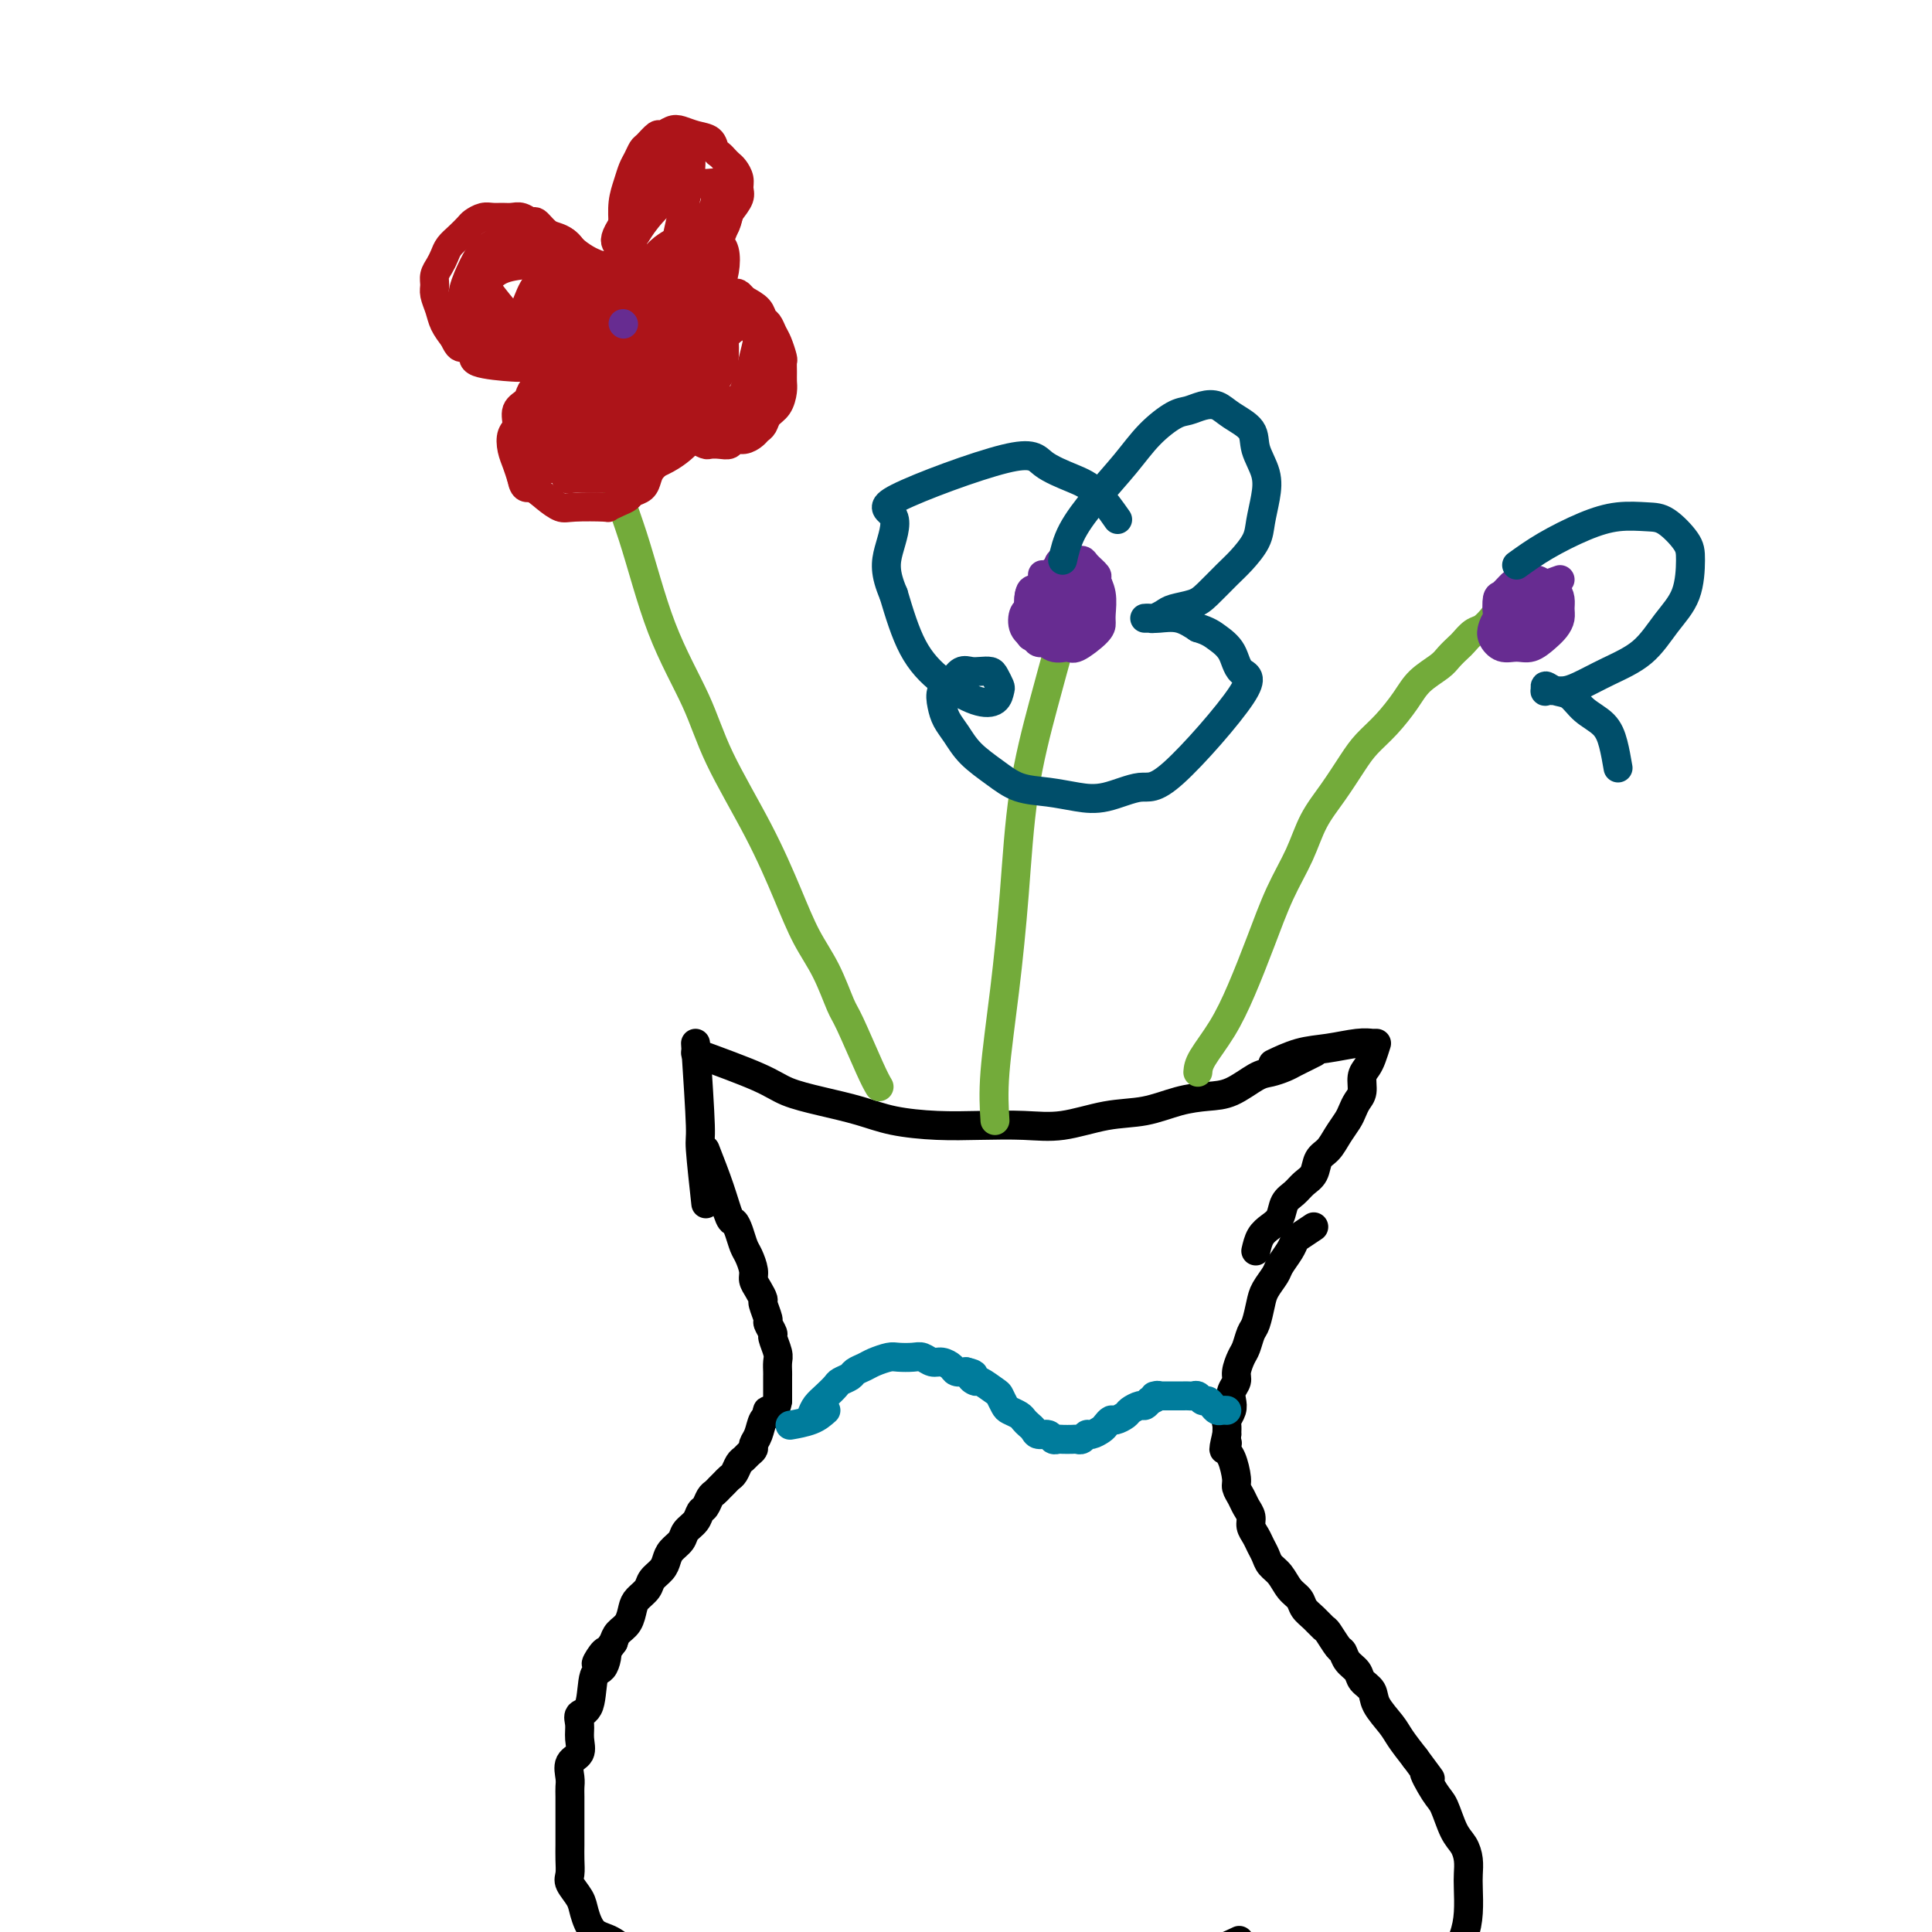 <svg viewBox='0 0 400 400' version='1.1' xmlns='http://www.w3.org/2000/svg' xmlns:xlink='http://www.w3.org/1999/xlink'><g fill='none' stroke='#000000' stroke-width='6' stroke-linecap='round' stroke-linejoin='round'><path d='M144,218c4.973,1.822 9.947,3.643 13,5c3.053,1.357 4.186,2.248 6,3c1.814,0.752 4.309,1.364 7,2c2.691,0.636 5.579,1.294 8,2c2.421,0.706 4.377,1.459 7,2c2.623,0.541 5.914,0.870 9,1c3.086,0.130 5.968,0.061 9,0c3.032,-0.061 6.213,-0.114 9,0c2.787,0.114 5.178,0.395 8,0c2.822,-0.395 6.073,-1.466 9,-2c2.927,-0.534 5.529,-0.532 8,-1c2.471,-0.468 4.811,-1.407 7,-2c2.189,-0.593 4.228,-0.841 6,-1c1.772,-0.159 3.276,-0.228 5,-1c1.724,-0.772 3.669,-2.248 5,-3c1.331,-0.752 2.049,-0.780 3,-1c0.951,-0.220 2.136,-0.634 3,-1c0.864,-0.366 1.407,-0.686 2,-1c0.593,-0.314 1.237,-0.623 2,-1c0.763,-0.377 1.647,-0.822 2,-1c0.353,-0.178 0.177,-0.089 0,0'/><path d='M144,216c0.452,6.917 0.905,13.833 1,17c0.095,3.167 -0.167,2.583 0,5c0.167,2.417 0.762,7.833 1,10c0.238,2.167 0.119,1.083 0,0'/><path d='M146,238c1.065,2.722 2.131,5.443 3,8c0.869,2.557 1.542,4.949 2,6c0.458,1.051 0.701,0.761 1,1c0.299,0.239 0.654,1.009 1,2c0.346,0.991 0.684,2.205 1,3c0.316,0.795 0.611,1.173 1,2c0.389,0.827 0.874,2.103 1,3c0.126,0.897 -0.106,1.414 0,2c0.106,0.586 0.549,1.241 1,2c0.451,0.759 0.909,1.622 1,2c0.091,0.378 -0.187,0.270 0,1c0.187,0.730 0.838,2.296 1,3c0.162,0.704 -0.167,0.544 0,1c0.167,0.456 0.829,1.527 1,2c0.171,0.473 -0.150,0.350 0,1c0.150,0.650 0.772,2.075 1,3c0.228,0.925 0.061,1.351 0,2c-0.061,0.649 -0.016,1.522 0,2c0.016,0.478 0.004,0.561 0,1c-0.004,0.439 -0.001,1.234 0,2c0.001,0.766 0.000,1.505 0,2c-0.000,0.495 -0.000,0.748 0,1'/><path d='M161,290c-0.311,2.563 -1.590,1.972 -2,2c-0.410,0.028 0.049,0.676 0,1c-0.049,0.324 -0.604,0.324 -1,1c-0.396,0.676 -0.631,2.027 -1,3c-0.369,0.973 -0.872,1.569 -1,2c-0.128,0.431 0.121,0.697 0,1c-0.121,0.303 -0.610,0.645 -1,1c-0.390,0.355 -0.682,0.725 -1,1c-0.318,0.275 -0.663,0.455 -1,1c-0.337,0.545 -0.668,1.456 -1,2c-0.332,0.544 -0.666,0.722 -1,1c-0.334,0.278 -0.667,0.656 -1,1c-0.333,0.344 -0.667,0.655 -1,1c-0.333,0.345 -0.666,0.725 -1,1c-0.334,0.275 -0.671,0.444 -1,1c-0.329,0.556 -0.650,1.500 -1,2c-0.350,0.500 -0.727,0.557 -1,1c-0.273,0.443 -0.440,1.273 -1,2c-0.560,0.727 -1.511,1.349 -2,2c-0.489,0.651 -0.516,1.329 -1,2c-0.484,0.671 -1.424,1.334 -2,2c-0.576,0.666 -0.788,1.333 -1,2c-0.212,0.667 -0.424,1.332 -1,2c-0.576,0.668 -1.515,1.337 -2,2c-0.485,0.663 -0.515,1.318 -1,2c-0.485,0.682 -1.426,1.390 -2,2c-0.574,0.610 -0.783,1.122 -1,2c-0.217,0.878 -0.443,2.121 -1,3c-0.557,0.879 -1.445,1.394 -2,2c-0.555,0.606 -0.778,1.303 -1,2'/><path d='M127,340c-5.743,8.014 -3.102,3.050 -2,2c1.102,-1.050 0.663,1.815 0,3c-0.663,1.185 -1.551,0.690 -2,2c-0.449,1.310 -0.458,4.424 -1,6c-0.542,1.576 -1.617,1.615 -2,2c-0.383,0.385 -0.074,1.118 0,2c0.074,0.882 -0.085,1.913 0,3c0.085,1.087 0.415,2.229 0,3c-0.415,0.771 -1.575,1.169 -2,2c-0.425,0.831 -0.114,2.094 0,3c0.114,0.906 0.030,1.454 0,2c-0.030,0.546 -0.008,1.090 0,2c0.008,0.910 0.002,2.186 0,3c-0.002,0.814 -0.000,1.167 0,2c0.000,0.833 -0.002,2.148 0,3c0.002,0.852 0.007,1.243 0,2c-0.007,0.757 -0.028,1.881 0,3c0.028,1.119 0.103,2.233 0,3c-0.103,0.767 -0.384,1.186 0,2c0.384,0.814 1.435,2.021 2,3c0.565,0.979 0.646,1.730 1,3c0.354,1.270 0.982,3.060 2,4c1.018,0.940 2.425,1.030 4,2c1.575,0.970 3.319,2.819 5,4c1.681,1.181 3.299,1.693 5,2c1.701,0.307 3.483,0.408 5,1c1.517,0.592 2.767,1.674 4,2c1.233,0.326 2.447,-0.105 4,0c1.553,0.105 3.444,0.744 5,1c1.556,0.256 2.778,0.128 4,0'/><path d='M159,412c5.083,0.929 4.289,0.250 5,0c0.711,-0.250 2.927,-0.071 5,0c2.073,0.071 4.001,0.033 6,0c1.999,-0.033 4.067,-0.062 6,0c1.933,0.062 3.730,0.215 6,0c2.270,-0.215 5.012,-0.797 7,-1c1.988,-0.203 3.223,-0.025 5,0c1.777,0.025 4.095,-0.101 6,0c1.905,0.101 3.397,0.429 5,0c1.603,-0.429 3.317,-1.617 5,-2c1.683,-0.383 3.334,0.038 5,0c1.666,-0.038 3.348,-0.535 5,-1c1.652,-0.465 3.275,-0.900 5,-1c1.725,-0.100 3.551,0.133 5,0c1.449,-0.133 2.522,-0.631 4,-1c1.478,-0.369 3.360,-0.607 5,-1c1.640,-0.393 3.038,-0.940 4,-1c0.962,-0.060 1.490,0.369 3,0c1.510,-0.369 4.003,-1.534 5,-2c0.997,-0.466 0.499,-0.233 0,0'/><path d='M285,216c-0.341,1.081 -0.683,2.162 -1,3c-0.317,0.838 -0.610,1.432 -1,2c-0.390,0.568 -0.877,1.110 -1,2c-0.123,0.890 0.119,2.128 0,3c-0.119,0.872 -0.598,1.378 -1,2c-0.402,0.622 -0.728,1.359 -1,2c-0.272,0.641 -0.492,1.187 -1,2c-0.508,0.813 -1.305,1.894 -2,3c-0.695,1.106 -1.288,2.236 -2,3c-0.712,0.764 -1.543,1.162 -2,2c-0.457,0.838 -0.541,2.115 -1,3c-0.459,0.885 -1.291,1.378 -2,2c-0.709,0.622 -1.293,1.373 -2,2c-0.707,0.627 -1.538,1.129 -2,2c-0.462,0.871 -0.557,2.110 -1,3c-0.443,0.890 -1.235,1.432 -2,2c-0.765,0.568 -1.504,1.162 -2,2c-0.496,0.838 -0.748,1.919 -1,3'/><path d='M272,254c-1.170,0.771 -2.340,1.543 -3,2c-0.660,0.457 -0.811,0.601 -1,1c-0.189,0.399 -0.418,1.053 -1,2c-0.582,0.947 -1.518,2.187 -2,3c-0.482,0.813 -0.510,1.200 -1,2c-0.490,0.800 -1.441,2.014 -2,3c-0.559,0.986 -0.727,1.744 -1,3c-0.273,1.256 -0.652,3.012 -1,4c-0.348,0.988 -0.667,1.209 -1,2c-0.333,0.791 -0.681,2.151 -1,3c-0.319,0.849 -0.607,1.186 -1,2c-0.393,0.814 -0.889,2.105 -1,3c-0.111,0.895 0.163,1.396 0,2c-0.163,0.604 -0.762,1.313 -1,2c-0.238,0.687 -0.116,1.353 0,2c0.116,0.647 0.227,1.277 0,2c-0.227,0.723 -0.792,1.541 -1,2c-0.208,0.459 -0.059,0.560 0,1c0.059,0.440 0.030,1.220 0,2'/><path d='M254,297c-1.226,5.050 -0.291,2.676 0,2c0.291,-0.676 -0.063,0.347 0,1c0.063,0.653 0.541,0.937 1,2c0.459,1.063 0.897,2.904 1,4c0.103,1.096 -0.131,1.449 0,2c0.131,0.551 0.627,1.302 1,2c0.373,0.698 0.625,1.342 1,2c0.375,0.658 0.874,1.331 1,2c0.126,0.669 -0.122,1.334 0,2c0.122,0.666 0.613,1.332 1,2c0.387,0.668 0.670,1.337 1,2c0.330,0.663 0.708,1.318 1,2c0.292,0.682 0.497,1.390 1,2c0.503,0.610 1.303,1.122 2,2c0.697,0.878 1.290,2.123 2,3c0.710,0.877 1.537,1.385 2,2c0.463,0.615 0.561,1.338 1,2c0.439,0.662 1.217,1.262 2,2c0.783,0.738 1.571,1.615 2,2c0.429,0.385 0.500,0.277 1,1c0.500,0.723 1.428,2.277 2,3c0.572,0.723 0.787,0.616 1,1c0.213,0.384 0.422,1.260 1,2c0.578,0.740 1.524,1.346 2,2c0.476,0.654 0.483,1.357 1,2c0.517,0.643 1.545,1.228 2,2c0.455,0.772 0.339,1.733 1,3c0.661,1.267 2.101,2.841 3,4c0.899,1.159 1.257,1.903 2,3c0.743,1.097 1.872,2.549 3,4'/><path d='M293,364c5.153,6.964 2.536,3.374 2,3c-0.536,-0.374 1.009,2.469 2,4c0.991,1.531 1.428,1.750 2,3c0.572,1.250 1.277,3.529 2,5c0.723,1.471 1.462,2.132 2,3c0.538,0.868 0.874,1.942 1,3c0.126,1.058 0.041,2.099 0,3c-0.041,0.901 -0.038,1.664 0,3c0.038,1.336 0.111,3.247 0,5c-0.111,1.753 -0.407,3.348 -1,5c-0.593,1.652 -1.484,3.363 -2,5c-0.516,1.637 -0.659,3.202 -1,5c-0.341,1.798 -0.881,3.829 -2,6c-1.119,2.171 -2.819,4.481 -4,7c-1.181,2.519 -1.844,5.247 -3,8c-1.156,2.753 -2.805,5.532 -4,8c-1.195,2.468 -1.937,4.626 -3,7c-1.063,2.374 -2.447,4.964 -3,6c-0.553,1.036 -0.277,0.518 0,0'/><path d='M284,216c0.196,0.026 0.391,0.053 0,0c-0.391,-0.053 -1.370,-0.185 -3,0c-1.630,0.185 -3.911,0.689 -6,1c-2.089,0.311 -3.985,0.430 -6,1c-2.015,0.570 -4.147,1.591 -5,2c-0.853,0.409 -0.426,0.204 0,0'/></g>
<g fill='none' stroke='#007C9C' stroke-width='6' stroke-linecap='round' stroke-linejoin='round'><path d='M168,293c0.253,-0.673 0.505,-1.346 1,-2c0.495,-0.654 1.231,-1.288 2,-2c0.769,-0.712 1.571,-1.500 2,-2c0.429,-0.500 0.484,-0.711 1,-1c0.516,-0.289 1.493,-0.656 2,-1c0.507,-0.344 0.543,-0.667 1,-1c0.457,-0.333 1.333,-0.677 2,-1c0.667,-0.323 1.123,-0.623 2,-1c0.877,-0.377 2.174,-0.829 3,-1c0.826,-0.171 1.180,-0.061 2,0c0.820,0.061 2.108,0.072 3,0c0.892,-0.072 1.390,-0.226 2,0c0.610,0.226 1.332,0.831 2,1c0.668,0.169 1.282,-0.099 2,0c0.718,0.099 1.539,0.565 2,1c0.461,0.435 0.560,0.839 1,1c0.440,0.161 1.220,0.081 2,0'/><path d='M200,284c2.645,0.622 1.258,0.676 1,1c-0.258,0.324 0.614,0.917 1,1c0.386,0.083 0.288,-0.343 1,0c0.712,0.343 2.236,1.454 3,2c0.764,0.546 0.768,0.528 1,1c0.232,0.472 0.692,1.436 1,2c0.308,0.564 0.464,0.728 1,1c0.536,0.272 1.452,0.651 2,1c0.548,0.349 0.728,0.667 1,1c0.272,0.333 0.636,0.682 1,1c0.364,0.318 0.728,0.607 1,1c0.272,0.393 0.453,0.890 1,1c0.547,0.110 1.460,-0.167 2,0c0.540,0.167 0.708,0.776 1,1c0.292,0.224 0.708,0.061 1,0c0.292,-0.061 0.460,-0.020 1,0c0.540,0.020 1.453,0.020 2,0c0.547,-0.020 0.728,-0.061 1,0c0.272,0.061 0.636,0.224 1,0c0.364,-0.224 0.728,-0.835 1,-1c0.272,-0.165 0.453,0.114 1,0c0.547,-0.114 1.460,-0.622 2,-1c0.540,-0.378 0.707,-0.626 1,-1c0.293,-0.374 0.712,-0.875 1,-1c0.288,-0.125 0.444,0.125 1,0c0.556,-0.125 1.511,-0.625 2,-1c0.489,-0.375 0.513,-0.626 1,-1c0.487,-0.374 1.439,-0.870 2,-1c0.561,-0.130 0.732,0.106 1,0c0.268,-0.106 0.634,-0.553 1,-1'/><path d='M238,290c3.252,-1.464 1.382,-1.124 1,-1c-0.382,0.124 0.724,0.033 1,0c0.276,-0.033 -0.277,-0.009 0,0c0.277,0.009 1.384,0.002 2,0c0.616,-0.002 0.743,-0.000 1,0c0.257,0.000 0.646,-0.001 1,0c0.354,0.001 0.672,0.004 1,0c0.328,-0.004 0.665,-0.016 1,0c0.335,0.016 0.667,0.060 1,0c0.333,-0.060 0.667,-0.222 1,0c0.333,0.222 0.666,0.830 1,1c0.334,0.170 0.667,-0.098 1,0c0.333,0.098 0.664,0.562 1,1c0.336,0.438 0.678,0.849 1,1c0.322,0.151 0.625,0.041 1,0c0.375,-0.041 0.821,-0.012 1,0c0.179,0.012 0.089,0.006 0,0'/><path d='M171,292c-0.822,0.733 -1.644,1.467 -3,2c-1.356,0.533 -3.244,0.867 -4,1c-0.756,0.133 -0.378,0.067 0,0'/></g>
<g fill='none' stroke='#73AB3A' stroke-width='6' stroke-linecap='round' stroke-linejoin='round'><path d='M182,225c-0.436,-0.747 -0.871,-1.495 -2,-4c-1.129,-2.505 -2.951,-6.769 -4,-9c-1.049,-2.231 -1.326,-2.431 -2,-4c-0.674,-1.569 -1.745,-4.509 -3,-7c-1.255,-2.491 -2.696,-4.533 -4,-7c-1.304,-2.467 -2.472,-5.360 -4,-9c-1.528,-3.640 -3.414,-8.028 -6,-13c-2.586,-4.972 -5.870,-10.527 -8,-15c-2.130,-4.473 -3.107,-7.863 -5,-12c-1.893,-4.137 -4.703,-9.020 -7,-15c-2.297,-5.980 -4.079,-13.056 -6,-19c-1.921,-5.944 -3.979,-10.754 -5,-17c-1.021,-6.246 -1.006,-13.927 -1,-17c0.006,-3.073 0.003,-1.536 0,0'/><path d='M206,232c-0.175,-2.770 -0.350,-5.541 0,-10c0.350,-4.459 1.226,-10.608 2,-17c0.774,-6.392 1.448,-13.028 2,-20c0.552,-6.972 0.983,-14.281 2,-21c1.017,-6.719 2.620,-12.847 4,-18c1.380,-5.153 2.537,-9.329 3,-11c0.463,-1.671 0.231,-0.835 0,0'/><path d='M248,222c0.065,-0.768 0.130,-1.536 1,-3c0.870,-1.464 2.543,-3.625 4,-6c1.457,-2.375 2.696,-4.966 4,-8c1.304,-3.034 2.673,-6.511 4,-10c1.327,-3.489 2.614,-6.989 4,-10c1.386,-3.011 2.873,-5.533 4,-8c1.127,-2.467 1.893,-4.878 3,-7c1.107,-2.122 2.555,-3.953 4,-6c1.445,-2.047 2.889,-4.308 4,-6c1.111,-1.692 1.891,-2.813 3,-4c1.109,-1.187 2.548,-2.439 4,-4c1.452,-1.561 2.918,-3.430 4,-5c1.082,-1.570 1.781,-2.839 3,-4c1.219,-1.161 2.960,-2.213 4,-3c1.040,-0.787 1.381,-1.309 2,-2c0.619,-0.691 1.518,-1.551 2,-2c0.482,-0.449 0.548,-0.488 1,-1c0.452,-0.512 1.291,-1.499 2,-2c0.709,-0.501 1.290,-0.516 2,-1c0.710,-0.484 1.549,-1.436 2,-2c0.451,-0.564 0.513,-0.739 1,-1c0.487,-0.261 1.400,-0.609 2,-1c0.600,-0.391 0.886,-0.826 1,-1c0.114,-0.174 0.057,-0.087 0,0'/></g>
<g fill='none' stroke='#672C91' stroke-width='6' stroke-linecap='round' stroke-linejoin='round'><path d='M223,124c-0.111,-0.195 -0.222,-0.390 -1,-1c-0.778,-0.610 -2.223,-1.636 -3,-2c-0.777,-0.364 -0.887,-0.066 -1,0c-0.113,0.066 -0.230,-0.100 -1,0c-0.770,0.100 -2.194,0.467 -3,1c-0.806,0.533 -0.994,1.231 -1,2c-0.006,0.769 0.169,1.607 0,2c-0.169,0.393 -0.681,0.340 -1,1c-0.319,0.660 -0.444,2.032 0,3c0.444,0.968 1.457,1.531 2,2c0.543,0.469 0.618,0.845 1,1c0.382,0.155 1.073,0.091 2,0c0.927,-0.091 2.091,-0.209 3,-1c0.909,-0.791 1.564,-2.256 2,-3c0.436,-0.744 0.655,-0.766 1,-1c0.345,-0.234 0.817,-0.680 1,-1c0.183,-0.320 0.079,-0.516 0,-1c-0.079,-0.484 -0.132,-1.258 0,-2c0.132,-0.742 0.450,-1.453 0,-2c-0.450,-0.547 -1.667,-0.930 -2,-1c-0.333,-0.070 0.218,0.173 0,0c-0.218,-0.173 -1.205,-0.764 -2,-1c-0.795,-0.236 -1.397,-0.118 -2,0'/><path d='M218,120c-1.274,-0.915 -1.461,0.299 -2,1c-0.539,0.701 -1.432,0.889 -2,1c-0.568,0.111 -0.811,0.144 -1,2c-0.189,1.856 -0.324,5.533 0,7c0.324,1.467 1.106,0.723 2,1c0.894,0.277 1.900,1.574 3,2c1.100,0.426 2.294,-0.020 3,0c0.706,0.020 0.922,0.505 2,0c1.078,-0.505 3.017,-1.999 4,-3c0.983,-1.001 1.012,-1.510 1,-2c-0.012,-0.490 -0.063,-0.961 0,-2c0.063,-1.039 0.239,-2.646 0,-4c-0.239,-1.354 -0.893,-2.454 -1,-3c-0.107,-0.546 0.332,-0.539 0,-1c-0.332,-0.461 -1.437,-1.390 -2,-2c-0.563,-0.610 -0.584,-0.901 -1,-1c-0.416,-0.099 -1.227,-0.008 -2,0c-0.773,0.008 -1.510,-0.069 -2,0c-0.490,0.069 -0.734,0.284 -1,1c-0.266,0.716 -0.553,1.932 -1,3c-0.447,1.068 -1.052,1.986 -1,3c0.052,1.014 0.763,2.123 1,3c0.237,0.877 0.000,1.521 0,2c-0.000,0.479 0.235,0.791 1,1c0.765,0.209 2.058,0.313 3,0c0.942,-0.313 1.531,-1.042 2,-2c0.469,-0.958 0.816,-2.143 1,-3c0.184,-0.857 0.203,-1.385 0,-2c-0.203,-0.615 -0.630,-1.319 -1,-2c-0.370,-0.681 -0.685,-1.341 -1,-2'/><path d='M223,118c-0.509,-1.386 -1.281,-0.350 -2,0c-0.719,0.350 -1.386,0.016 -2,0c-0.614,-0.016 -1.177,0.286 -2,1c-0.823,0.714 -1.907,1.839 -2,3c-0.093,1.161 0.804,2.358 1,3c0.196,0.642 -0.311,0.730 0,1c0.311,0.270 1.439,0.722 2,1c0.561,0.278 0.554,0.382 1,0c0.446,-0.382 1.343,-1.251 2,-2c0.657,-0.749 1.072,-1.378 1,-2c-0.072,-0.622 -0.633,-1.239 -1,-2c-0.367,-0.761 -0.542,-1.668 -1,-2c-0.458,-0.332 -1.200,-0.089 -2,0c-0.800,0.089 -1.657,0.026 -2,0c-0.343,-0.026 -0.171,-0.013 0,0'/><path d='M127,63c-0.225,0.438 -0.451,0.876 -1,2c-0.549,1.124 -1.422,2.932 -2,4c-0.578,1.068 -0.860,1.394 -1,2c-0.140,0.606 -0.136,1.491 0,2c0.136,0.509 0.405,0.642 1,1c0.595,0.358 1.518,0.940 2,1c0.482,0.060 0.525,-0.403 1,-1c0.475,-0.597 1.382,-1.329 2,-2c0.618,-0.671 0.947,-1.280 1,-2c0.053,-0.720 -0.171,-1.551 0,-2c0.171,-0.449 0.737,-0.517 1,-1c0.263,-0.483 0.222,-1.380 0,-2c-0.222,-0.620 -0.627,-0.963 -1,-1c-0.373,-0.037 -0.716,0.230 -1,0c-0.284,-0.230 -0.511,-0.958 -1,-1c-0.489,-0.042 -1.241,0.604 -2,1c-0.759,0.396 -1.524,0.544 -2,1c-0.476,0.456 -0.664,1.221 -1,2c-0.336,0.779 -0.821,1.571 -1,2c-0.179,0.429 -0.054,0.493 0,1c0.054,0.507 0.035,1.455 0,2c-0.035,0.545 -0.086,0.685 0,1c0.086,0.315 0.310,0.804 1,1c0.690,0.196 1.845,0.098 3,0'/><path d='M126,74c0.961,0.580 1.364,-0.472 2,-1c0.636,-0.528 1.504,-0.534 2,-1c0.496,-0.466 0.621,-1.392 1,-2c0.379,-0.608 1.014,-0.897 1,-2c-0.014,-1.103 -0.676,-3.020 -1,-4c-0.324,-0.980 -0.310,-1.022 -1,-1c-0.690,0.022 -2.083,0.107 -3,0c-0.917,-0.107 -1.357,-0.405 -2,0c-0.643,0.405 -1.490,1.513 -2,2c-0.510,0.487 -0.685,0.354 -1,1c-0.315,0.646 -0.771,2.072 -1,3c-0.229,0.928 -0.231,1.360 0,2c0.231,0.640 0.694,1.490 1,2c0.306,0.510 0.454,0.682 1,1c0.546,0.318 1.491,0.784 2,1c0.509,0.216 0.582,0.182 1,0c0.418,-0.182 1.182,-0.510 2,-1c0.818,-0.490 1.691,-1.140 2,-2c0.309,-0.860 0.053,-1.930 0,-3c-0.053,-1.070 0.098,-2.141 0,-3c-0.098,-0.859 -0.446,-1.507 -1,-2c-0.554,-0.493 -1.315,-0.832 -2,-1c-0.685,-0.168 -1.294,-0.164 -2,0c-0.706,0.164 -1.509,0.487 -2,1c-0.491,0.513 -0.671,1.215 -1,2c-0.329,0.785 -0.808,1.653 -1,2c-0.192,0.347 -0.096,0.174 0,0'/><path d='M323,120c-1.631,0.583 -3.261,1.167 -5,2c-1.739,0.833 -3.585,1.916 -5,3c-1.415,1.084 -2.398,2.171 -3,3c-0.602,0.829 -0.822,1.401 -1,2c-0.178,0.599 -0.315,1.226 0,2c0.315,0.774 1.082,1.694 2,2c0.918,0.306 1.987,-0.001 3,0c1.013,0.001 1.970,0.310 3,0c1.030,-0.310 2.133,-1.237 3,-2c0.867,-0.763 1.498,-1.360 2,-2c0.502,-0.640 0.874,-1.323 1,-2c0.126,-0.677 0.004,-1.348 0,-2c-0.004,-0.652 0.108,-1.286 0,-2c-0.108,-0.714 -0.437,-1.510 -1,-2c-0.563,-0.490 -1.359,-0.674 -2,-1c-0.641,-0.326 -1.128,-0.794 -2,-1c-0.872,-0.206 -2.129,-0.150 -3,0c-0.871,0.150 -1.357,0.393 -2,1c-0.643,0.607 -1.445,1.578 -2,2c-0.555,0.422 -0.864,0.295 -1,1c-0.136,0.705 -0.098,2.240 0,3c0.098,0.760 0.257,0.743 1,1c0.743,0.257 2.069,0.788 3,1c0.931,0.212 1.465,0.106 2,0'/><path d='M316,129c1.275,-0.113 1.462,-1.397 2,-2c0.538,-0.603 1.426,-0.526 2,-1c0.574,-0.474 0.834,-1.498 1,-2c0.166,-0.502 0.237,-0.481 0,-1c-0.237,-0.519 -0.782,-1.577 -1,-2c-0.218,-0.423 -0.109,-0.212 0,0'/></g>
<g fill='none' stroke='#AD1419' stroke-width='6' stroke-linecap='round' stroke-linejoin='round'><path d='M130,59c0.113,0.001 0.226,0.003 0,-1c-0.226,-1.003 -0.790,-3.009 -1,-4c-0.210,-0.991 -0.067,-0.965 0,-2c0.067,-1.035 0.059,-3.130 0,-5c-0.059,-1.870 -0.170,-3.513 0,-5c0.170,-1.487 0.622,-2.817 1,-4c0.378,-1.183 0.683,-2.220 1,-3c0.317,-0.780 0.647,-1.304 1,-2c0.353,-0.696 0.728,-1.563 1,-2c0.272,-0.437 0.442,-0.444 1,-1c0.558,-0.556 1.503,-1.662 2,-2c0.497,-0.338 0.546,0.094 1,0c0.454,-0.094 1.312,-0.712 2,-1c0.688,-0.288 1.207,-0.246 2,0c0.793,0.246 1.862,0.696 3,1c1.138,0.304 2.347,0.463 3,1c0.653,0.537 0.752,1.453 1,2c0.248,0.547 0.645,0.727 1,1c0.355,0.273 0.669,0.640 1,1c0.331,0.360 0.679,0.715 1,1c0.321,0.285 0.617,0.502 1,1c0.383,0.498 0.855,1.278 1,2c0.145,0.722 -0.038,1.387 0,2c0.038,0.613 0.297,1.175 0,2c-0.297,0.825 -1.148,1.912 -2,3'/><path d='M151,44c-0.442,1.663 -0.546,2.320 -1,3c-0.454,0.680 -1.259,1.382 -2,2c-0.741,0.618 -1.418,1.150 -2,2c-0.582,0.850 -1.071,2.018 -2,3c-0.929,0.982 -2.300,1.779 -3,2c-0.700,0.221 -0.731,-0.134 -1,0c-0.269,0.134 -0.776,0.756 -1,1c-0.224,0.244 -0.165,0.112 0,-1c0.165,-1.112 0.436,-3.202 1,-6c0.564,-2.798 1.420,-6.305 2,-9c0.580,-2.695 0.885,-4.579 1,-6c0.115,-1.421 0.040,-2.379 0,-3c-0.040,-0.621 -0.044,-0.905 0,-1c0.044,-0.095 0.137,-0.001 0,0c-0.137,0.001 -0.503,-0.092 -1,0c-0.497,0.092 -1.124,0.370 -2,1c-0.876,0.630 -2.000,1.611 -3,3c-1.000,1.389 -1.877,3.187 -3,5c-1.123,1.813 -2.492,3.642 -3,5c-0.508,1.358 -0.156,2.245 0,3c0.156,0.755 0.116,1.378 0,2c-0.116,0.622 -0.309,1.243 0,2c0.309,0.757 1.119,1.652 2,2c0.881,0.348 1.832,0.151 3,0c1.168,-0.151 2.551,-0.257 4,-1c1.449,-0.743 2.963,-2.125 4,-3c1.037,-0.875 1.598,-1.245 2,-2c0.402,-0.755 0.647,-1.896 1,-3c0.353,-1.104 0.815,-2.173 1,-3c0.185,-0.827 0.092,-1.414 0,-2'/><path d='M148,40c0.916,-2.408 -0.792,-1.928 -2,-2c-1.208,-0.072 -1.914,-0.697 -3,-1c-1.086,-0.303 -2.551,-0.283 -4,0c-1.449,0.283 -2.882,0.828 -5,3c-2.118,2.172 -4.921,5.969 -6,8c-1.079,2.031 -0.435,2.294 0,3c0.435,0.706 0.661,1.854 1,3c0.339,1.146 0.790,2.288 2,3c1.210,0.712 3.178,0.992 5,1c1.822,0.008 3.498,-0.255 5,-1c1.502,-0.745 2.830,-1.970 4,-3c1.170,-1.030 2.182,-1.863 3,-3c0.818,-1.137 1.441,-2.578 2,-4c0.559,-1.422 1.054,-2.826 1,-4c-0.054,-1.174 -0.657,-2.118 -1,-3c-0.343,-0.882 -0.425,-1.704 -1,-2c-0.575,-0.296 -1.643,-0.068 -3,0c-1.357,0.068 -3.003,-0.023 -5,1c-1.997,1.023 -4.345,3.160 -6,5c-1.655,1.840 -2.616,3.383 -3,4c-0.384,0.617 -0.192,0.309 0,0'/><path d='M126,57c-0.697,-0.778 -1.394,-1.557 -2,-2c-0.606,-0.443 -1.121,-0.551 -2,-1c-0.879,-0.449 -2.123,-1.238 -3,-2c-0.877,-0.762 -1.386,-1.495 -2,-2c-0.614,-0.505 -1.333,-0.780 -2,-1c-0.667,-0.220 -1.281,-0.385 -2,-1c-0.719,-0.615 -1.544,-1.682 -2,-2c-0.456,-0.318 -0.545,0.111 -1,0c-0.455,-0.111 -1.276,-0.763 -2,-1c-0.724,-0.237 -1.350,-0.060 -2,0c-0.650,0.060 -1.325,0.004 -2,0c-0.675,-0.004 -1.349,0.043 -2,0c-0.651,-0.043 -1.277,-0.177 -2,0c-0.723,0.177 -1.542,0.666 -2,1c-0.458,0.334 -0.556,0.512 -1,1c-0.444,0.488 -1.233,1.285 -2,2c-0.767,0.715 -1.512,1.346 -2,2c-0.488,0.654 -0.720,1.329 -1,2c-0.280,0.671 -0.608,1.337 -1,2c-0.392,0.663 -0.849,1.321 -1,2c-0.151,0.679 0.004,1.378 0,2c-0.004,0.622 -0.166,1.167 0,2c0.166,0.833 0.660,1.955 1,3c0.340,1.045 0.526,2.013 1,3c0.474,0.987 1.237,1.994 2,3'/><path d='M94,70c0.938,2.122 1.283,1.928 2,2c0.717,0.072 1.806,0.412 2,1c0.194,0.588 -0.505,1.426 1,2c1.505,0.574 5.215,0.886 7,1c1.785,0.114 1.644,0.031 2,0c0.356,-0.031 1.210,-0.008 2,0c0.790,0.008 1.517,0.002 2,0c0.483,-0.002 0.723,-0.000 1,0c0.277,0.000 0.593,-0.001 1,0c0.407,0.001 0.906,0.003 1,0c0.094,-0.003 -0.216,-0.013 0,0c0.216,0.013 0.959,0.049 1,0c0.041,-0.049 -0.619,-0.183 -1,0c-0.381,0.183 -0.482,0.682 -1,1c-0.518,0.318 -1.453,0.454 -2,1c-0.547,0.546 -0.706,1.501 -1,2c-0.294,0.499 -0.723,0.541 -1,1c-0.277,0.459 -0.401,1.333 -1,2c-0.599,0.667 -1.674,1.126 -2,2c-0.326,0.874 0.098,2.162 0,3c-0.098,0.838 -0.717,1.225 -1,2c-0.283,0.775 -0.230,1.940 0,3c0.230,1.060 0.637,2.017 1,3c0.363,0.983 0.681,1.991 1,3'/><path d='M108,99c0.468,2.530 1.139,1.855 2,2c0.861,0.145 1.914,1.112 3,2c1.086,0.888 2.206,1.699 3,2c0.794,0.301 1.263,0.092 3,0c1.737,-0.092 4.740,-0.066 6,0c1.260,0.066 0.775,0.173 1,0c0.225,-0.173 1.160,-0.627 2,-1c0.840,-0.373 1.586,-0.666 2,-1c0.414,-0.334 0.496,-0.708 1,-1c0.504,-0.292 1.432,-0.501 2,-1c0.568,-0.499 0.778,-1.289 1,-2c0.222,-0.711 0.456,-1.345 1,-2c0.544,-0.655 1.400,-1.331 2,-2c0.600,-0.669 0.946,-1.329 1,-2c0.054,-0.671 -0.182,-1.352 0,-2c0.182,-0.648 0.782,-1.261 1,-2c0.218,-0.739 0.056,-1.602 0,-2c-0.056,-0.398 -0.004,-0.330 0,-1c0.004,-0.670 -0.040,-2.077 0,-3c0.040,-0.923 0.164,-1.362 0,-2c-0.164,-0.638 -0.618,-1.476 -1,-2c-0.382,-0.524 -0.694,-0.733 -1,-1c-0.306,-0.267 -0.608,-0.592 -1,-1c-0.392,-0.408 -0.875,-0.898 -1,-1c-0.125,-0.102 0.106,0.183 0,0c-0.106,-0.183 -0.551,-0.834 -1,-1c-0.449,-0.166 -0.904,0.151 -1,0c-0.096,-0.151 0.166,-0.771 0,-1c-0.166,-0.229 -0.762,-0.065 -1,0c-0.238,0.065 -0.119,0.033 0,0'/><path d='M132,74c-1.086,-1.246 -0.301,0.139 0,1c0.301,0.861 0.117,1.196 0,2c-0.117,0.804 -0.169,2.075 0,3c0.169,0.925 0.559,1.505 2,3c1.441,1.495 3.934,3.907 5,5c1.066,1.093 0.705,0.867 1,1c0.295,0.133 1.248,0.624 2,1c0.752,0.376 1.305,0.638 2,1c0.695,0.362 1.533,0.825 2,1c0.467,0.175 0.562,0.062 1,0c0.438,-0.062 1.220,-0.072 2,0c0.780,0.072 1.557,0.226 2,0c0.443,-0.226 0.553,-0.833 1,-1c0.447,-0.167 1.232,0.107 2,0c0.768,-0.107 1.519,-0.594 2,-1c0.481,-0.406 0.693,-0.731 1,-1c0.307,-0.269 0.709,-0.481 1,-1c0.291,-0.519 0.470,-1.346 1,-2c0.530,-0.654 1.410,-1.135 2,-2c0.590,-0.865 0.891,-2.114 1,-3c0.109,-0.886 0.026,-1.410 0,-2c-0.026,-0.590 0.004,-1.246 0,-2c-0.004,-0.754 -0.042,-1.606 0,-2c0.042,-0.394 0.166,-0.328 0,-1c-0.166,-0.672 -0.620,-2.081 -1,-3c-0.380,-0.919 -0.685,-1.349 -1,-2c-0.315,-0.651 -0.641,-1.525 -1,-2c-0.359,-0.475 -0.750,-0.551 -1,-1c-0.250,-0.449 -0.357,-1.271 -1,-2c-0.643,-0.729 -1.821,-1.364 -3,-2'/><path d='M154,62c-1.572,-2.034 -1.503,-1.119 -2,-1c-0.497,0.119 -1.562,-0.558 -2,-1c-0.438,-0.442 -0.251,-0.651 -2,-1c-1.749,-0.349 -5.436,-0.839 -7,-1c-1.564,-0.161 -1.007,0.009 -1,0c0.007,-0.009 -0.537,-0.195 -1,0c-0.463,0.195 -0.847,0.770 -1,1c-0.153,0.230 -0.077,0.115 0,0'/><path d='M145,46c-0.504,0.946 -1.009,1.893 -2,3c-0.991,1.107 -2.470,2.376 -3,4c-0.530,1.624 -0.111,3.603 0,5c0.111,1.397 -0.088,2.213 0,3c0.088,0.787 0.461,1.544 1,2c0.539,0.456 1.243,0.611 2,1c0.757,0.389 1.565,1.010 2,1c0.435,-0.010 0.496,-0.653 1,-1c0.504,-0.347 1.452,-0.397 2,-1c0.548,-0.603 0.697,-1.759 1,-3c0.303,-1.241 0.758,-2.568 1,-4c0.242,-1.432 0.269,-2.970 0,-4c-0.269,-1.030 -0.833,-1.551 -1,-2c-0.167,-0.449 0.064,-0.824 0,-1c-0.064,-0.176 -0.423,-0.151 -1,0c-0.577,0.151 -1.374,0.428 -2,1c-0.626,0.572 -1.083,1.440 -2,3c-0.917,1.560 -2.296,3.812 -3,6c-0.704,2.188 -0.733,4.312 -1,6c-0.267,1.688 -0.773,2.938 -1,4c-0.227,1.062 -0.174,1.934 0,3c0.174,1.066 0.470,2.325 1,3c0.530,0.675 1.294,0.764 2,1c0.706,0.236 1.353,0.618 2,1'/><path d='M144,77c1.345,0.617 2.206,-0.340 3,-1c0.794,-0.660 1.520,-1.025 2,-2c0.480,-0.975 0.715,-2.562 1,-4c0.285,-1.438 0.621,-2.727 0,-5c-0.621,-2.273 -2.199,-5.530 -3,-7c-0.801,-1.470 -0.824,-1.153 -1,-1c-0.176,0.153 -0.506,0.141 -1,0c-0.494,-0.141 -1.151,-0.410 -2,0c-0.849,0.410 -1.888,1.499 -3,3c-1.112,1.501 -2.296,3.414 -3,5c-0.704,1.586 -0.929,2.845 -1,4c-0.071,1.155 0.010,2.206 0,3c-0.010,0.794 -0.112,1.332 0,2c0.112,0.668 0.439,1.467 1,2c0.561,0.533 1.355,0.800 2,1c0.645,0.200 1.139,0.331 2,0c0.861,-0.331 2.088,-1.125 3,-2c0.912,-0.875 1.508,-1.831 2,-3c0.492,-1.169 0.879,-2.551 1,-4c0.121,-1.449 -0.026,-2.965 0,-4c0.026,-1.035 0.224,-1.589 0,-2c-0.224,-0.411 -0.872,-0.677 -1,-1c-0.128,-0.323 0.262,-0.702 0,-1c-0.262,-0.298 -1.177,-0.516 -2,0c-0.823,0.516 -1.554,1.766 -2,3c-0.446,1.234 -0.609,2.452 -1,4c-0.391,1.548 -1.012,3.425 -1,5c0.012,1.575 0.657,2.847 1,4c0.343,1.153 0.384,2.187 1,3c0.616,0.813 1.808,1.407 3,2'/><path d='M145,81c1.307,1.860 2.074,2.011 3,2c0.926,-0.011 2.011,-0.182 3,0c0.989,0.182 1.880,0.718 3,-2c1.120,-2.718 2.467,-8.688 3,-11c0.533,-2.312 0.252,-0.965 0,-1c-0.252,-0.035 -0.476,-1.452 -1,-2c-0.524,-0.548 -1.349,-0.228 -2,0c-0.651,0.228 -1.128,0.364 -2,1c-0.872,0.636 -2.140,1.770 -3,3c-0.860,1.230 -1.314,2.554 -2,4c-0.686,1.446 -1.606,3.015 -2,4c-0.394,0.985 -0.264,1.387 0,2c0.264,0.613 0.661,1.438 1,2c0.339,0.562 0.620,0.861 1,1c0.380,0.139 0.860,0.117 2,0c1.140,-0.117 2.942,-0.328 4,-1c1.058,-0.672 1.374,-1.804 2,-3c0.626,-1.196 1.563,-2.454 2,-4c0.437,-1.546 0.374,-3.378 0,-5c-0.374,-1.622 -1.057,-3.033 -2,-4c-0.943,-0.967 -2.144,-1.488 -3,-2c-0.856,-0.512 -1.368,-1.014 -2,-1c-0.632,0.014 -1.385,0.545 -2,1c-0.615,0.455 -1.093,0.832 -2,2c-0.907,1.168 -2.243,3.125 -3,5c-0.757,1.875 -0.935,3.668 -1,5c-0.065,1.332 -0.018,2.205 0,3c0.018,0.795 0.005,1.513 0,2c-0.005,0.487 -0.003,0.744 0,1'/><path d='M142,83c0.199,2.012 1.196,1.541 2,1c0.804,-0.541 1.417,-1.151 2,-2c0.583,-0.849 1.138,-1.938 2,-3c0.862,-1.062 2.031,-2.098 2,-7c-0.031,-4.902 -1.261,-13.671 -2,-17c-0.739,-3.329 -0.986,-1.218 -1,-1c-0.014,0.218 0.204,-1.457 0,-2c-0.204,-0.543 -0.831,0.045 -1,0c-0.169,-0.045 0.120,-0.722 0,-1c-0.120,-0.278 -0.649,-0.156 -1,0c-0.351,0.156 -0.525,0.348 -1,1c-0.475,0.652 -1.252,1.765 -2,3c-0.748,1.235 -1.466,2.592 -2,4c-0.534,1.408 -0.883,2.865 -1,4c-0.117,1.135 -0.001,1.947 0,3c0.001,1.053 -0.113,2.347 0,3c0.113,0.653 0.451,0.664 1,1c0.549,0.336 1.308,0.995 2,1c0.692,0.005 1.317,-0.646 2,-1c0.683,-0.354 1.423,-0.413 2,-1c0.577,-0.587 0.990,-1.702 1,-4c0.010,-2.298 -0.382,-5.779 -1,-8c-0.618,-2.221 -1.463,-3.181 -2,-4c-0.537,-0.819 -0.765,-1.496 -1,-2c-0.235,-0.504 -0.478,-0.836 -1,-1c-0.522,-0.164 -1.322,-0.160 -2,0c-0.678,0.160 -1.233,0.476 -2,1c-0.767,0.524 -1.745,1.256 -3,3c-1.255,1.744 -2.787,4.498 -4,7c-1.213,2.502 -2.106,4.751 -3,7'/><path d='M128,68c-1.329,2.973 -1.153,3.405 -1,4c0.153,0.595 0.283,1.352 0,2c-0.283,0.648 -0.979,1.185 0,1c0.979,-0.185 3.632,-1.093 5,-2c1.368,-0.907 1.449,-1.814 2,-3c0.551,-1.186 1.571,-2.651 2,-4c0.429,-1.349 0.269,-2.582 0,-4c-0.269,-1.418 -0.645,-3.021 -1,-4c-0.355,-0.979 -0.687,-1.335 -1,-2c-0.313,-0.665 -0.606,-1.641 -1,-2c-0.394,-0.359 -0.890,-0.101 -2,0c-1.110,0.101 -2.834,0.046 -4,1c-1.166,0.954 -1.775,2.917 -3,5c-1.225,2.083 -3.068,4.284 -4,7c-0.932,2.716 -0.953,5.945 -1,8c-0.047,2.055 -0.120,2.935 0,4c0.120,1.065 0.432,2.315 1,3c0.568,0.685 1.393,0.805 2,1c0.607,0.195 0.998,0.464 2,0c1.002,-0.464 2.616,-1.663 4,-3c1.384,-1.337 2.537,-2.813 3,-5c0.463,-2.187 0.237,-5.084 0,-8c-0.237,-2.916 -0.484,-5.849 -1,-8c-0.516,-2.151 -1.300,-3.519 -2,-4c-0.700,-0.481 -1.318,-0.074 -2,0c-0.682,0.074 -1.430,-0.186 -2,0c-0.570,0.186 -0.961,0.819 -2,2c-1.039,1.181 -2.725,2.909 -4,5c-1.275,2.091 -2.137,4.546 -3,7'/><path d='M115,69c-1.338,3.015 -1.183,4.553 -1,6c0.183,1.447 0.392,2.804 0,4c-0.392,1.196 -1.386,2.231 0,2c1.386,-0.231 5.153,-1.727 7,-3c1.847,-1.273 1.774,-2.324 2,-4c0.226,-1.676 0.752,-3.979 1,-6c0.248,-2.021 0.219,-3.760 0,-5c-0.219,-1.240 -0.629,-1.980 -1,-3c-0.371,-1.020 -0.703,-2.319 -1,-3c-0.297,-0.681 -0.558,-0.743 -1,-1c-0.442,-0.257 -1.063,-0.711 -2,-1c-0.937,-0.289 -2.188,-0.415 -3,0c-0.812,0.415 -1.185,1.371 -2,2c-0.815,0.629 -2.072,0.933 -3,2c-0.928,1.067 -1.525,2.899 -2,4c-0.475,1.101 -0.826,1.471 -1,2c-0.174,0.529 -0.171,1.218 0,2c0.171,0.782 0.509,1.656 1,2c0.491,0.344 1.136,0.157 2,0c0.864,-0.157 1.945,-0.285 3,-1c1.055,-0.715 2.082,-2.016 3,-3c0.918,-0.984 1.728,-1.650 2,-3c0.272,-1.350 0.005,-3.384 0,-5c-0.005,-1.616 0.253,-2.813 0,-4c-0.253,-1.187 -1.015,-2.365 -2,-3c-0.985,-0.635 -2.192,-0.727 -3,-1c-0.808,-0.273 -1.218,-0.727 -2,-1c-0.782,-0.273 -1.938,-0.364 -3,0c-1.062,0.364 -2.031,1.182 -3,2'/><path d='M106,50c-1.951,0.816 -2.827,2.357 -4,4c-1.173,1.643 -2.642,3.387 -3,5c-0.358,1.613 0.397,3.096 0,4c-0.397,0.904 -1.945,1.228 0,3c1.945,1.772 7.383,4.993 10,6c2.617,1.007 2.414,-0.199 3,-1c0.586,-0.801 1.960,-1.198 3,-2c1.040,-0.802 1.744,-2.008 2,-3c0.256,-0.992 0.064,-1.770 0,-3c-0.064,-1.230 0.001,-2.912 -1,-5c-1.001,-2.088 -3.069,-4.580 -5,-6c-1.931,-1.420 -3.726,-1.766 -5,-2c-1.274,-0.234 -2.026,-0.356 -3,0c-0.974,0.356 -2.168,1.190 -3,2c-0.832,0.810 -1.301,1.596 -2,3c-0.699,1.404 -1.626,3.427 -2,5c-0.374,1.573 -0.194,2.696 0,4c0.194,1.304 0.402,2.789 1,4c0.598,1.211 1.588,2.147 3,3c1.412,0.853 3.247,1.622 5,2c1.753,0.378 3.423,0.366 5,0c1.577,-0.366 3.059,-1.087 4,-2c0.941,-0.913 1.339,-2.019 2,-3c0.661,-0.981 1.584,-1.836 2,-3c0.416,-1.164 0.324,-2.638 0,-4c-0.324,-1.362 -0.881,-2.613 -2,-4c-1.119,-1.387 -2.801,-2.912 -4,-4c-1.199,-1.088 -1.914,-1.739 -3,-2c-1.086,-0.261 -2.543,-0.130 -4,0'/><path d='M105,51c-1.685,-0.271 -2.397,0.053 -3,1c-0.603,0.947 -1.096,2.518 -2,3c-0.904,0.482 -2.218,-0.125 -1,2c1.218,2.125 4.970,6.983 7,9c2.030,2.017 2.338,1.192 4,1c1.662,-0.192 4.677,0.248 7,0c2.323,-0.248 3.955,-1.185 5,-2c1.045,-0.815 1.504,-1.508 2,-2c0.496,-0.492 1.029,-0.784 1,-1c-0.029,-0.216 -0.619,-0.355 -1,-1c-0.381,-0.645 -0.554,-1.795 -2,-3c-1.446,-1.205 -4.167,-2.465 -7,-3c-2.833,-0.535 -5.779,-0.344 -8,0c-2.221,0.344 -3.716,0.840 -5,2c-1.284,1.160 -2.358,2.982 -3,4c-0.642,1.018 -0.853,1.231 -1,2c-0.147,0.769 -0.231,2.095 0,3c0.231,0.905 0.776,1.390 2,2c1.224,0.610 3.127,1.344 5,2c1.873,0.656 3.717,1.236 6,1c2.283,-0.236 5.004,-1.286 7,-2c1.996,-0.714 3.265,-1.093 4,-2c0.735,-0.907 0.934,-2.341 1,-3c0.066,-0.659 -0.002,-0.542 0,-1c0.002,-0.458 0.075,-1.490 0,-2c-0.075,-0.510 -0.299,-0.498 -1,-1c-0.701,-0.502 -1.881,-1.520 -3,-2c-1.119,-0.480 -2.177,-0.423 -3,0c-0.823,0.423 -1.412,1.211 -2,2'/><path d='M114,60c-1.427,0.707 -2.493,1.475 -3,3c-0.507,1.525 -0.455,3.807 -1,5c-0.545,1.193 -1.688,1.297 1,4c2.688,2.703 9.205,8.003 13,10c3.795,1.997 4.867,0.690 6,0c1.133,-0.690 2.328,-0.762 3,-1c0.672,-0.238 0.821,-0.643 1,-1c0.179,-0.357 0.388,-0.666 0,-1c-0.388,-0.334 -1.374,-0.693 -3,-1c-1.626,-0.307 -3.892,-0.561 -6,0c-2.108,0.561 -4.057,1.937 -6,3c-1.943,1.063 -3.882,1.814 -5,3c-1.118,1.186 -1.417,2.808 -2,4c-0.583,1.192 -1.449,1.952 -2,3c-0.551,1.048 -0.787,2.382 -1,3c-0.213,0.618 -0.404,0.519 0,1c0.404,0.481 1.403,1.542 2,2c0.597,0.458 0.791,0.314 3,0c2.209,-0.314 6.431,-0.799 10,-2c3.569,-1.201 6.484,-3.118 9,-5c2.516,-1.882 4.632,-3.728 6,-5c1.368,-1.272 1.989,-1.970 2,-3c0.011,-1.030 -0.587,-2.391 -1,-3c-0.413,-0.609 -0.641,-0.467 -2,-1c-1.359,-0.533 -3.847,-1.742 -6,-2c-2.153,-0.258 -3.969,0.436 -6,1c-2.031,0.564 -4.278,0.998 -6,2c-1.722,1.002 -2.921,2.572 -4,4c-1.079,1.428 -2.040,2.714 -3,4'/><path d='M113,87c-1.973,2.062 -0.404,2.216 0,3c0.404,0.784 -0.357,2.198 0,3c0.357,0.802 1.832,0.991 2,2c0.168,1.009 -0.969,2.839 4,2c4.969,-0.839 16.046,-4.346 20,-6c3.954,-1.654 0.785,-1.453 0,-2c-0.785,-0.547 0.814,-1.840 1,-3c0.186,-1.160 -1.041,-2.187 -2,-3c-0.959,-0.813 -1.651,-1.411 -3,-2c-1.349,-0.589 -3.356,-1.167 -5,-1c-1.644,0.167 -2.926,1.080 -4,2c-1.074,0.920 -1.942,1.846 -3,3c-1.058,1.154 -2.307,2.536 -3,4c-0.693,1.464 -0.829,3.011 -1,4c-0.171,0.989 -0.376,1.419 0,2c0.376,0.581 1.335,1.313 3,2c1.665,0.687 4.038,1.329 7,1c2.962,-0.329 6.515,-1.629 9,-3c2.485,-1.371 3.903,-2.812 5,-4c1.097,-1.188 1.873,-2.122 2,-3c0.127,-0.878 -0.394,-1.702 -1,-3c-0.606,-1.298 -1.296,-3.072 -3,-4c-1.704,-0.928 -4.422,-1.010 -7,-1c-2.578,0.010 -5.017,0.114 -7,1c-1.983,0.886 -3.509,2.555 -5,4c-1.491,1.445 -2.946,2.666 -4,4c-1.054,1.334 -1.707,2.782 -2,4c-0.293,1.218 -0.227,2.205 0,3c0.227,0.795 0.613,1.397 1,2'/><path d='M117,98c-0.019,1.603 0.432,1.110 2,1c1.568,-0.110 4.253,0.164 7,0c2.747,-0.164 5.555,-0.764 8,-3c2.445,-2.236 4.528,-6.107 5,-8c0.472,-1.893 -0.665,-1.808 -2,-2c-1.335,-0.192 -2.868,-0.662 -5,-1c-2.132,-0.338 -4.864,-0.544 -7,0c-2.136,0.544 -3.676,1.837 -5,3c-1.324,1.163 -2.431,2.197 -3,3c-0.569,0.803 -0.600,1.374 -1,2c-0.400,0.626 -1.168,1.308 -1,2c0.168,0.692 1.272,1.394 2,2c0.728,0.606 1.081,1.116 3,1c1.919,-0.116 5.403,-0.857 8,-2c2.597,-1.143 4.306,-2.688 6,-4c1.694,-1.312 3.372,-2.389 4,-3c0.628,-0.611 0.207,-0.754 0,-1c-0.207,-0.246 -0.201,-0.596 -1,-1c-0.799,-0.404 -2.404,-0.862 -4,-1c-1.596,-0.138 -3.184,0.044 -5,1c-1.816,0.956 -3.859,2.687 -5,4c-1.141,1.313 -1.379,2.208 -2,3c-0.621,0.792 -1.627,1.479 -2,2c-0.373,0.521 -0.115,0.874 0,1c0.115,0.126 0.086,0.026 1,0c0.914,-0.026 2.771,0.024 5,-1c2.229,-1.024 4.831,-3.122 7,-5c2.169,-1.878 3.905,-3.537 5,-5c1.095,-1.463 1.547,-2.732 2,-4'/><path d='M139,82c2.332,-2.350 1.162,-1.226 1,-1c-0.162,0.226 0.684,-0.448 1,-1c0.316,-0.552 0.104,-0.984 0,-1c-0.104,-0.016 -0.098,0.384 1,1c1.098,0.616 3.289,1.448 5,2c1.711,0.552 2.941,0.823 4,1c1.059,0.177 1.945,0.261 3,0c1.055,-0.261 2.278,-0.866 3,-1c0.722,-0.134 0.944,0.205 1,0c0.056,-0.205 -0.054,-0.952 0,-1c0.054,-0.048 0.274,0.604 0,1c-0.274,0.396 -1.040,0.537 -2,1c-0.960,0.463 -2.113,1.248 -3,2c-0.887,0.752 -1.508,1.472 -2,2c-0.492,0.528 -0.855,0.865 -1,1c-0.145,0.135 -0.073,0.067 0,0'/></g>
<g fill='none' stroke='#672C91' stroke-width='6' stroke-linecap='round' stroke-linejoin='round'><path d='M129,67c0.000,0.000 0.100,0.100 0.1,0.1'/></g>
<g fill='none' stroke='#004E6A' stroke-width='6' stroke-linecap='round' stroke-linejoin='round'><path d='M220,116c0.430,-1.915 0.860,-3.830 2,-6c1.140,-2.170 2.990,-4.595 5,-7c2.010,-2.405 4.179,-4.792 6,-7c1.821,-2.208 3.292,-4.239 5,-6c1.708,-1.761 3.652,-3.251 5,-4c1.348,-0.749 2.099,-0.756 3,-1c0.901,-0.244 1.952,-0.723 3,-1c1.048,-0.277 2.092,-0.350 3,0c0.908,0.350 1.680,1.124 3,2c1.320,0.876 3.187,1.854 4,3c0.813,1.146 0.570,2.458 1,4c0.430,1.542 1.532,3.312 2,5c0.468,1.688 0.304,3.293 0,5c-0.304,1.707 -0.746,3.514 -1,5c-0.254,1.486 -0.321,2.650 -1,4c-0.679,1.350 -1.971,2.887 -3,4c-1.029,1.113 -1.794,1.804 -3,3c-1.206,1.196 -2.852,2.899 -4,4c-1.148,1.101 -1.799,1.602 -3,2c-1.201,0.398 -2.953,0.695 -4,1c-1.047,0.305 -1.388,0.617 -2,1c-0.612,0.383 -1.494,0.835 -2,1c-0.506,0.165 -0.635,0.043 -1,0c-0.365,-0.043 -0.965,-0.006 -1,0c-0.035,0.006 0.496,-0.019 1,0c0.504,0.019 0.982,0.082 2,0c1.018,-0.082 2.577,-0.309 4,0c1.423,0.309 2.712,1.155 4,2'/><path d='M248,130c2.134,0.641 2.969,1.245 4,2c1.031,0.755 2.257,1.661 3,3c0.743,1.339 1.004,3.112 2,4c0.996,0.888 2.726,0.890 0,5c-2.726,4.110 -9.907,12.327 -14,16c-4.093,3.673 -5.098,2.800 -7,3c-1.902,0.200 -4.703,1.471 -7,2c-2.297,0.529 -4.092,0.316 -6,0c-1.908,-0.316 -3.928,-0.735 -6,-1c-2.072,-0.265 -4.194,-0.378 -6,-1c-1.806,-0.622 -3.296,-1.755 -5,-3c-1.704,-1.245 -3.621,-2.602 -5,-4c-1.379,-1.398 -2.220,-2.835 -3,-4c-0.780,-1.165 -1.499,-2.057 -2,-3c-0.501,-0.943 -0.783,-1.937 -1,-3c-0.217,-1.063 -0.368,-2.194 0,-3c0.368,-0.806 1.254,-1.288 2,-2c0.746,-0.712 1.351,-1.653 2,-2c0.649,-0.347 1.340,-0.100 2,0c0.660,0.100 1.287,0.053 2,0c0.713,-0.053 1.510,-0.113 2,0c0.490,0.113 0.672,0.397 1,1c0.328,0.603 0.803,1.524 1,2c0.197,0.476 0.118,0.506 0,1c-0.118,0.494 -0.275,1.453 -1,2c-0.725,0.547 -2.019,0.683 -4,0c-1.981,-0.683 -4.649,-2.184 -7,-4c-2.351,-1.816 -4.386,-3.947 -6,-7c-1.614,-3.053 -2.807,-7.026 -4,-11'/><path d='M185,123c-1.906,-4.428 -1.671,-6.498 -1,-9c0.671,-2.502 1.778,-5.435 1,-7c-0.778,-1.565 -3.441,-1.762 1,-4c4.441,-2.238 15.986,-6.518 22,-8c6.014,-1.482 6.498,-0.165 8,1c1.502,1.165 4.021,2.178 6,3c1.979,0.822 3.417,1.452 5,3c1.583,1.548 3.309,4.014 4,5c0.691,0.986 0.345,0.493 0,0'/><path d='M314,117c1.800,-1.298 3.600,-2.596 6,-4c2.400,-1.404 5.399,-2.914 8,-4c2.601,-1.086 4.802,-1.750 7,-2c2.198,-0.250 4.392,-0.088 6,0c1.608,0.088 2.630,0.100 4,1c1.370,0.900 3.090,2.687 4,4c0.910,1.313 1.011,2.150 1,4c-0.011,1.850 -0.135,4.712 -1,7c-0.865,2.288 -2.473,4.000 -4,6c-1.527,2.000 -2.975,4.287 -5,6c-2.025,1.713 -4.627,2.851 -7,4c-2.373,1.149 -4.516,2.309 -6,3c-1.484,0.691 -2.308,0.912 -3,1c-0.692,0.088 -1.252,0.041 -2,0c-0.748,-0.041 -1.683,-0.076 -2,0c-0.317,0.076 -0.014,0.264 0,0c0.014,-0.264 -0.260,-0.980 0,-1c0.260,-0.020 1.053,0.657 2,1c0.947,0.343 2.046,0.352 3,1c0.954,0.648 1.761,1.937 3,3c1.239,1.063 2.911,1.902 4,3c1.089,1.098 1.597,2.457 2,4c0.403,1.543 0.702,3.272 1,5'/></g>
</svg>